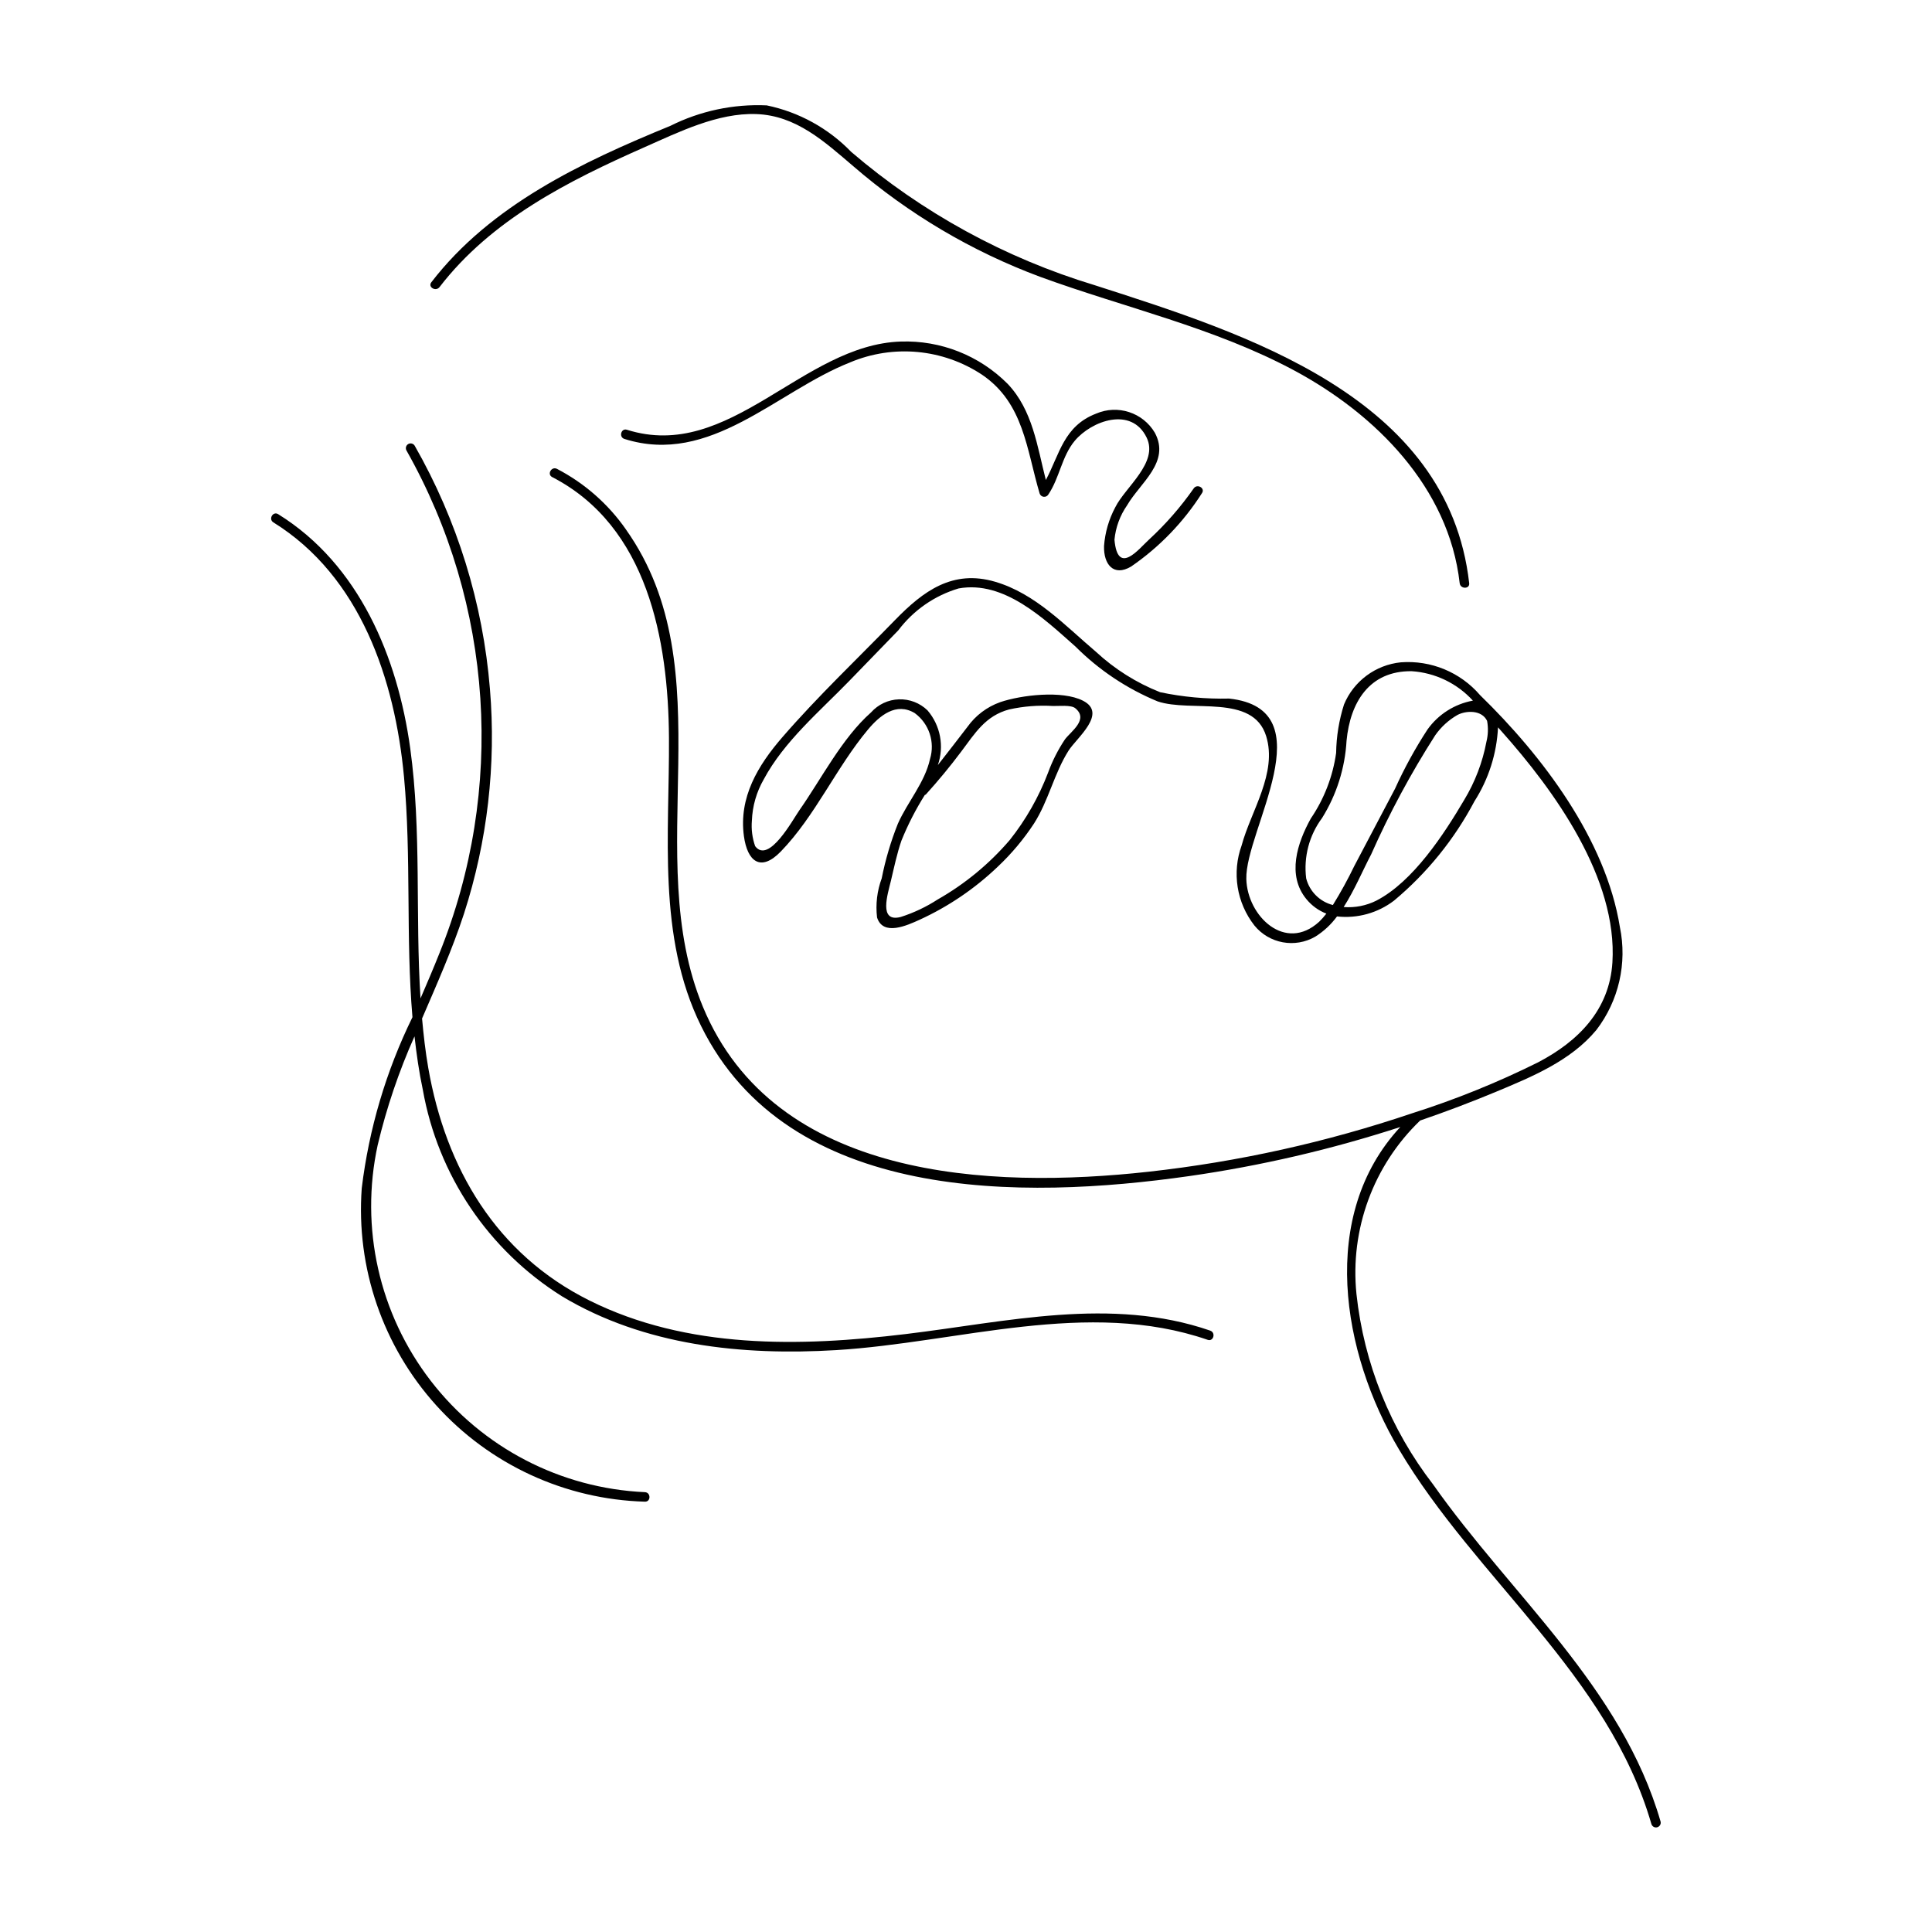 <?xml version="1.0" encoding="UTF-8"?>
<!-- Uploaded to: ICON Repo, www.svgrepo.com, Generator: ICON Repo Mixer Tools -->
<svg fill="#000000" width="800px" height="800px" version="1.1" viewBox="144 144 512 512" xmlns="http://www.w3.org/2000/svg">
 <g>
  <path d="m436.58 288.7c-0.137 4.805 2.488 8.211 7.16 5.449 7.508-5.152 13.898-11.77 18.789-19.457 0.938-1.328-1.246-2.586-2.176-1.27-3.445 4.934-7.418 9.48-11.844 13.562-2.734 2.5-8.305 9.719-9.164 0.055v-0.004c0.312-3.281 1.469-6.422 3.352-9.129 3.461-5.969 11.527-11.43 7.352-19.219-3.176-5.375-9.852-7.543-15.582-5.066-8.57 3.293-9.652 10.73-13.305 17.586-2.293-8.957-3.508-18.539-10.137-25.496-7.473-7.5-17.727-11.555-28.309-11.199-26.133 0.859-45.34 31.988-72.574 23.379-1.551-0.488-2.211 1.941-0.668 2.43 22.793 7.207 40.316-12.598 59.793-20.273l-0.004-0.004c11.48-4.836 24.617-3.609 35.004 3.269 11.039 7.512 11.773 19.742 15.242 31.449 0.148 0.477 0.559 0.824 1.055 0.891s0.984-0.164 1.25-0.59c3.004-4.457 3.555-10.117 7.012-14.25 4.426-5.289 15.012-9.195 19.047-0.852 3.207 6.633-5.652 13.109-8.305 18.457-1.703 3.18-2.719 6.684-2.988 10.281z"/>
  <path d="m523.83 537.45c-11.328-14.637-18.375-32.129-20.355-50.531-1.742-17.105 4.484-34.059 16.879-45.969 6.84-2.344 13.602-4.906 20.281-7.688 9.473-3.953 19.668-8.176 26.395-16.277h0.004c5.953-7.758 8.234-17.715 6.254-27.289-3.746-23.273-20.551-45.414-37.035-61.457-5.223-6.09-13.035-9.328-21.035-8.715-3.281 0.336-6.41 1.547-9.059 3.516-2.648 1.965-4.715 4.609-5.981 7.652-1.32 4.156-2.027 8.48-2.09 12.84-0.875 6.234-3.172 12.184-6.715 17.387-3.566 6.438-6.414 15.023-1.137 21.391 1.398 1.703 3.211 3.016 5.266 3.809-0.586 0.762-1.227 1.48-1.914 2.156-8.98 8.207-19.039-1.484-19.301-11.328-0.34-12.895 21.242-45.027-4.562-47.82h0.004c-6.141 0.145-12.273-0.418-18.281-1.684-6.289-2.484-12.059-6.117-17.016-10.715-8.223-6.973-16.027-15.418-26.703-18.555-11.254-3.305-19.031 2.422-26.562 10.172-9.953 10.242-20.453 20.195-29.805 30.988-6.539 7.543-11.609 15.969-10.219 26.242 0.902 6.664 4.406 9.633 9.777 4.086 9.133-9.422 14.684-22.254 23.098-32.312 3.094-3.699 7.473-7.363 12.441-4.344v0.008c3.766 2.793 5.367 7.652 4.004 12.137-1.383 6.254-5.945 11.352-8.504 17.113-1.879 4.695-3.316 9.551-4.297 14.512-1.223 3.309-1.648 6.859-1.234 10.363 1.586 5.043 8.004 2.094 11.293 0.598 7.648-3.504 14.656-8.266 20.734-14.086 3.613-3.406 6.816-7.227 9.547-11.379 3.875-6.047 5.363-13.328 9.176-19.344 2.152-3.394 10.422-9.875 3.809-13.238-5.492-2.797-16.312-1.508-21.918 0.387l-0.004 0.004c-3.492 1.238-6.519 3.519-8.672 6.535-2.633 3.398-5.207 6.797-7.856 10.141 1.734-4.969 0.695-10.488-2.727-14.488-2.027-1.977-4.773-3.035-7.606-2.934-2.828 0.098-5.492 1.352-7.375 3.469-7.711 6.828-13.121 17.555-18.988 25.926-1.727 2.461-8.105 14.301-11.715 9.52v0.004c-0.766-2.172-1.059-4.477-0.867-6.769 0.141-3.852 1.223-7.613 3.148-10.953 5.371-10.047 14.855-18.031 22.688-26.109 4.328-4.465 8.656-8.93 12.984-13.395v-0.004c4-5.301 9.594-9.184 15.961-11.078 12.082-2.188 22.695 8.078 30.941 15.371v-0.004c6.231 6.246 13.641 11.195 21.793 14.562 8.855 3.008 25.258-2.109 28.766 9.184 3.043 9.797-4.039 19.898-6.488 28.969h0.004c-2.613 7.188-1.34 15.215 3.375 21.238 3.922 4.82 10.77 6.074 16.148 2.949 2.234-1.402 4.184-3.215 5.742-5.348 5.391 0.602 10.809-0.902 15.117-4.195 8.746-7.305 15.984-16.246 21.305-26.32 3.754-5.875 5.91-12.629 6.246-19.59 0.293 0.332 0.594 0.668 0.883 0.992 14.098 15.789 30.828 39.008 29.434 61.312-0.789 12.602-9.051 20.91-19.73 26.484-10.75 5.344-21.895 9.852-33.336 13.48-22.652 7.66-46.066 12.852-69.832 15.492-42.109 4.648-99.105 2.152-118.13-43.699-16.711-40.289 6.09-89.055-20.375-126.47l0.004-0.004c-4.707-6.766-10.988-12.289-18.301-16.09-1.438-0.742-2.715 1.43-1.273 2.176 25.301 13.047 30.773 43.176 30.949 69.051 0.172 25.484-3.18 52.691 8.496 76.387 23.156 46.996 85.188 46.098 129.33 39.812h0.004c19-2.723 37.73-7.074 55.98-13.012-21.746 23.426-15.527 59.84-0.355 85.43 20.414 34.434 55.434 59.691 66.906 99.305l0.004 0.004c0.203 0.648 0.883 1.016 1.535 0.836 0.656-0.18 1.051-0.848 0.891-1.508-10.32-35.648-39.551-59.887-60.246-89.285zm-112.39-205.44c3.816-0.848 7.734-1.152 11.637-0.914 1.465 0.035 4.746-0.332 5.863 0.574 3.668 2.977-1.113 6.129-2.734 8.289h0.004c-1.84 2.758-3.34 5.727-4.473 8.84-2.449 6.426-5.871 12.438-10.145 17.82-5.406 6.309-11.863 11.637-19.086 15.746-3.047 1.977-6.34 3.535-9.797 4.641-5.988 1.566-3.426-6.133-2.613-9.566 0.844-3.559 1.602-7.207 2.793-10.664 1.699-4.211 3.773-8.262 6.199-12.102 0.086-0.059 0.18-0.027 0.262-0.117 3.297-3.641 6.422-7.426 9.367-11.355 3.668-4.875 6.422-9.516 12.723-11.191zm126.48 8.57h-0.004c-1.023 5.445-3.019 10.66-5.883 15.402-5.359 9.109-13.562 21.664-23.25 26.676v0.004c-2.688 1.352-5.699 1.945-8.699 1.715 2.894-4.508 5.066-9.742 7.289-13.957v-0.004c4.852-10.941 10.531-21.496 16.988-31.578 1.547-2.203 3.562-4.039 5.902-5.379 2.254-1.172 6.402-1.379 7.832 1.578v0.004c0.34 1.836 0.277 3.727-0.18 5.539zm-15.605-3.277c-3.269 5.008-6.148 10.262-8.617 15.711-3.59 6.812-7.18 13.625-10.77 20.438v-0.004c-1.719 3.562-3.621 7.031-5.703 10.395-3.465-0.887-6.176-3.59-7.074-7.055-0.715-5.68 0.797-11.418 4.215-16.012 3.848-6.18 6.074-13.227 6.484-20.492 0.965-10.113 6.008-18.535 17.25-18.41h-0.004c6.219 0.402 12.039 3.199 16.238 7.801-4.844 0.887-9.156 3.621-12.02 7.629z"/>
  <path d="m260.48 220.08c13.742-17.867 34.164-28.164 54.352-37.082 9.07-4.008 19.359-9.121 29.562-8.77 10.598 0.363 18.105 7.32 25.746 13.824 14.625 12.645 31.395 22.57 49.512 29.309 22.465 8.215 46.078 13.426 67.301 24.801 21.598 11.578 41.004 31.023 43.879 56.387 0.18 1.594 2.703 1.609 2.519 0-5.606-49.434-59.25-66.098-99.289-78.984-23.711-7.176-45.672-19.199-64.484-35.316-6.059-6.262-13.859-10.559-22.395-12.324-8.832-0.398-17.617 1.465-25.523 5.422-23.371 9.574-47.602 20.98-63.355 41.461-0.988 1.285 1.199 2.543 2.176 1.273z"/>
  <path d="m464.73 496.63c-26.281-9.078-54.02-2.305-80.715 0.91-28.078 3.379-57.871 4.023-83.816-8.902-24.715-12.316-38.062-35.004-42.703-61.629-0.758-4.352-1.25-8.719-1.645-13.094 3.949-9.168 8.012-18.297 11.109-27.766v-0.004c6.211-19.203 8.551-39.453 6.879-59.566-1.844-22.699-8.656-44.715-19.953-64.484-0.363-0.574-1.117-0.758-1.703-0.418-0.586 0.344-0.797 1.09-0.473 1.688 23.066 40.812 26.266 89.914 8.695 133.38-1.574 3.953-3.266 7.898-4.965 11.844-1.414-22.035 0.301-44.293-2.719-66.234-3.328-24.191-13.516-48.754-35-62.094-1.383-0.859-2.648 1.32-1.27 2.176 23.086 14.336 32.211 41.68 34.617 67.469 1.969 21.137 0.441 42.535 2.238 63.66v-0.004c-6.984 14.258-11.531 29.586-13.441 45.348-1.539 21.082 5.602 41.875 19.773 57.559 14.168 15.684 34.133 24.891 55.262 25.488 1.621 0.066 1.617-2.449 0-2.519-22.352-1-43.121-11.809-56.77-29.535-13.648-17.727-18.789-40.57-14.043-62.434 2.348-9.891 5.617-19.543 9.762-28.828 0.535 4.727 1.195 9.445 2.199 14.137v-0.004c4 22.652 17.406 42.551 36.898 54.77 21.805 13.07 47.746 15.758 72.664 14.25 32.332-1.957 66.688-13.695 98.449-2.723 1.535 0.527 2.195-1.906 0.668-2.434z"/>
 </g>
</svg>